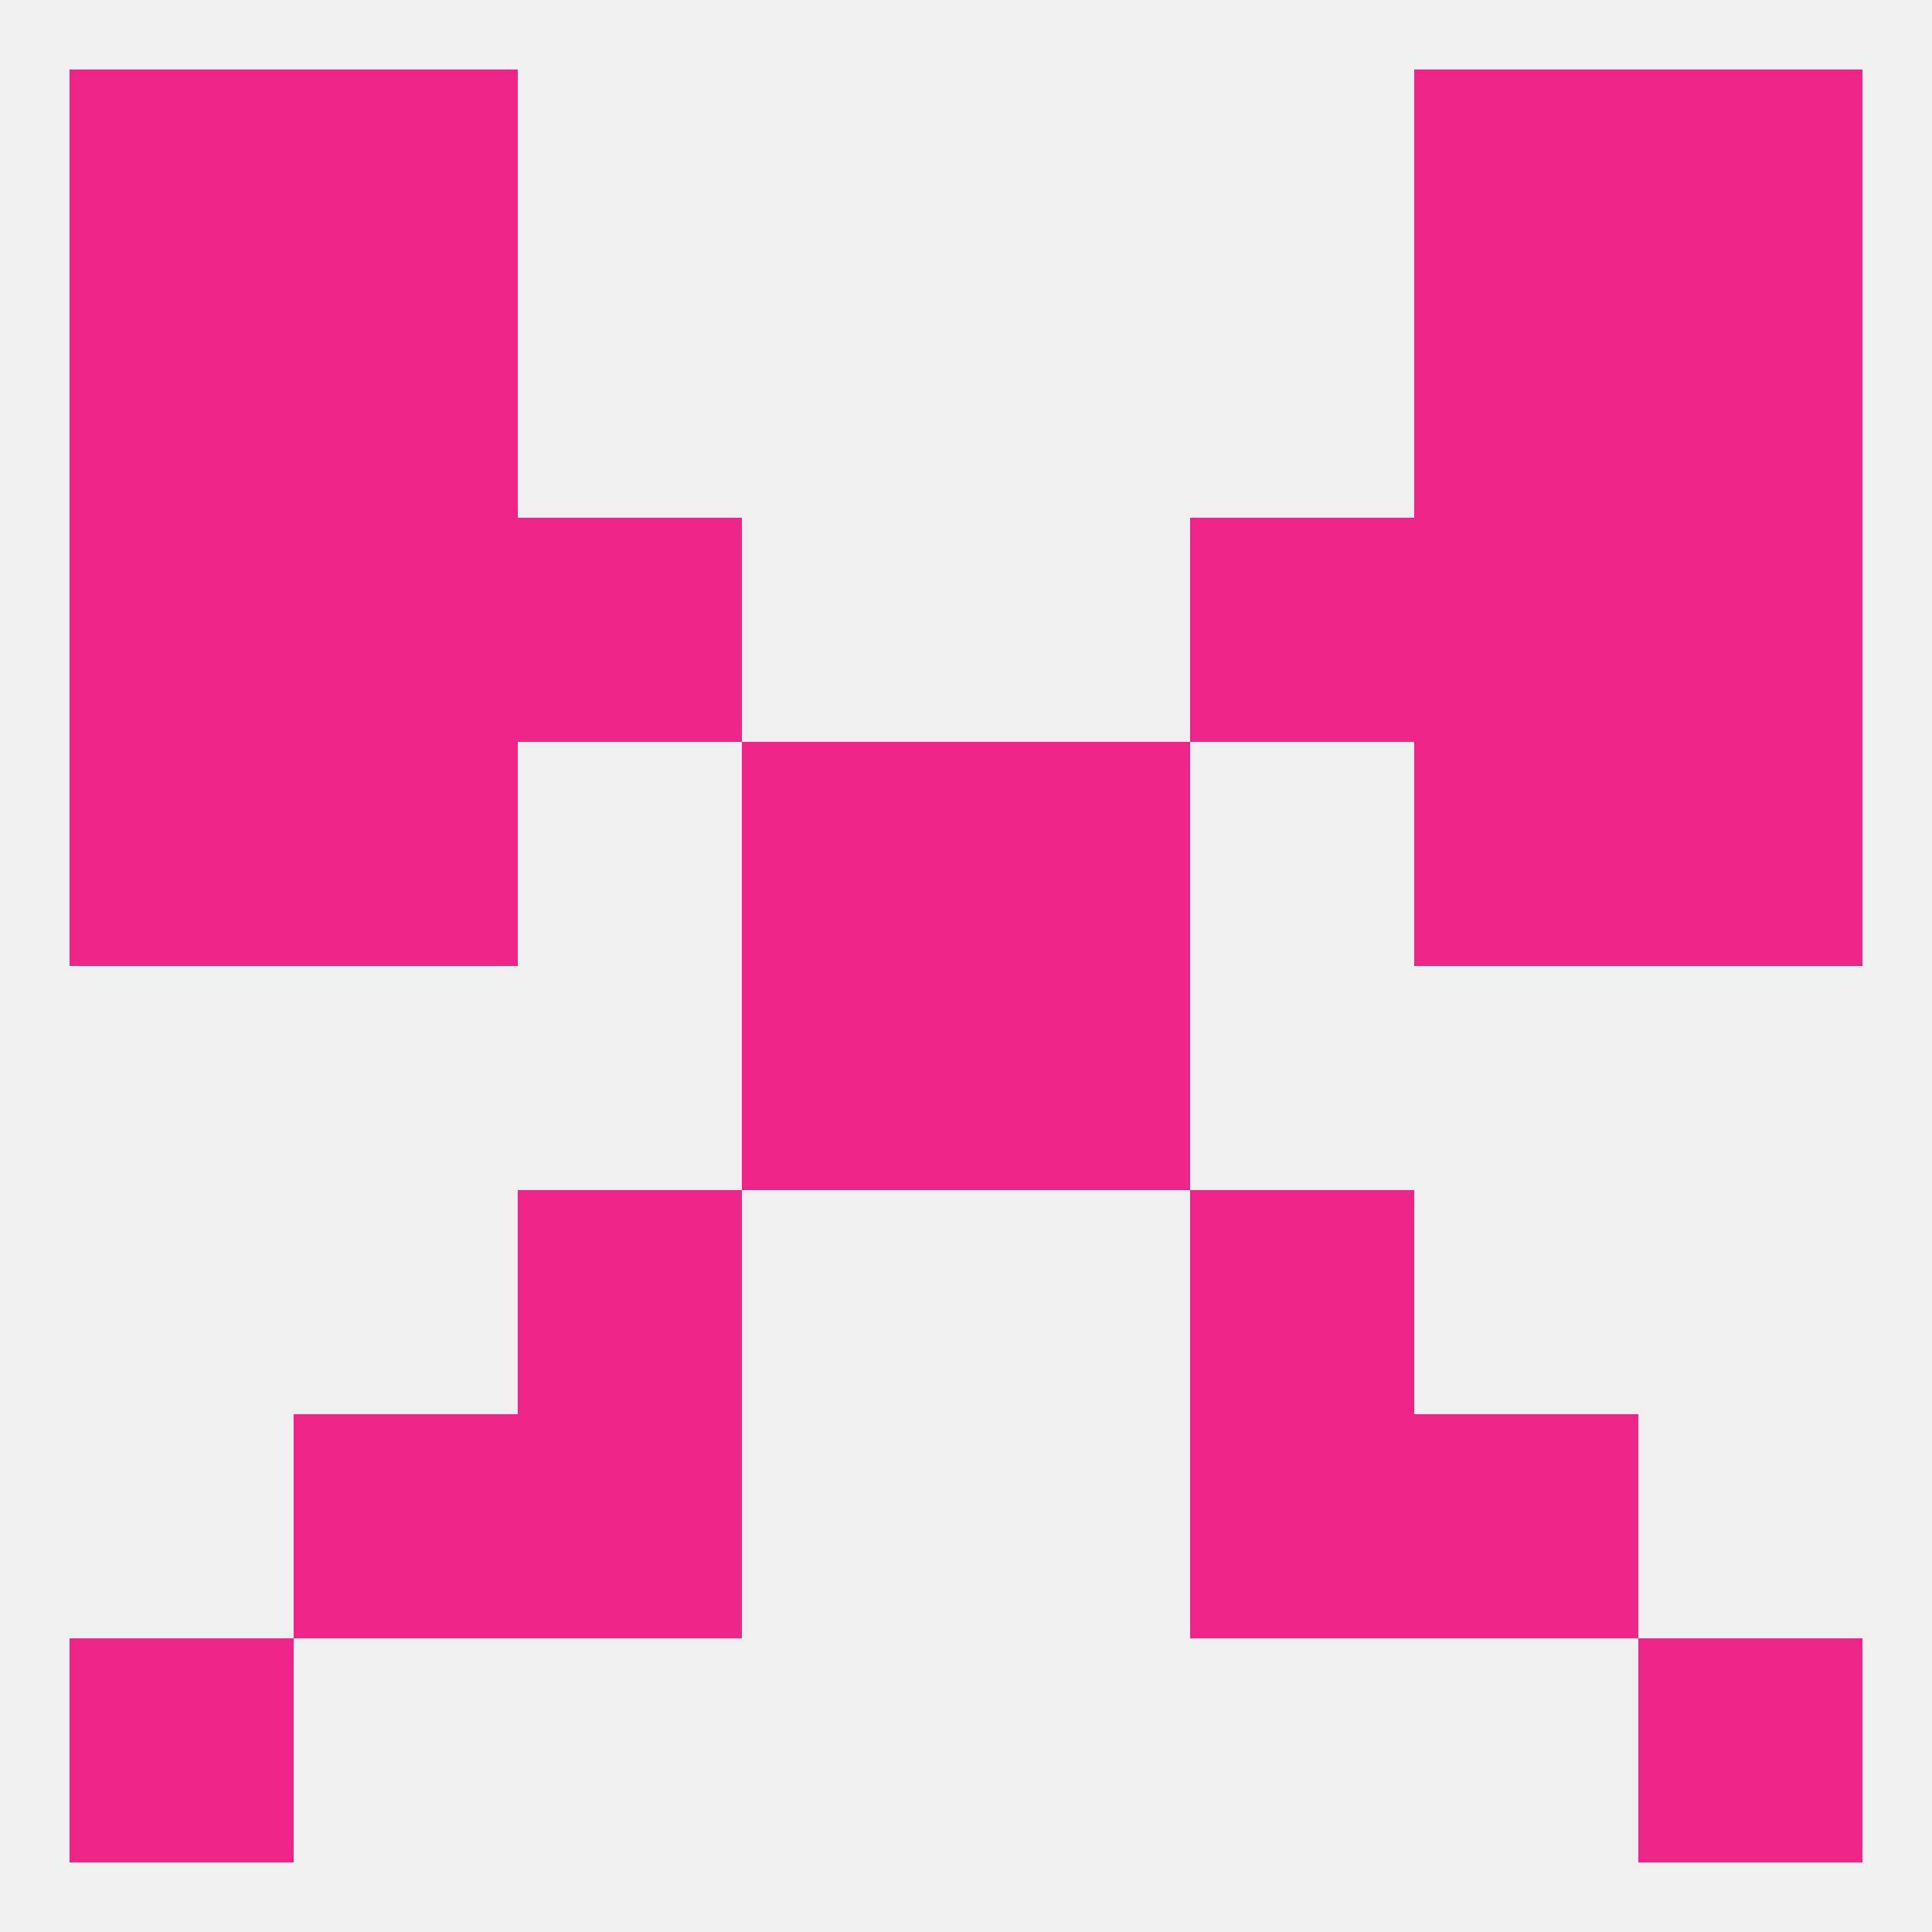 
<!--   <?xml version="1.0"?> -->
<svg version="1.1" baseprofile="full" xmlns="http://www.w3.org/2000/svg" xmlns:xlink="http://www.w3.org/1999/xlink" xmlns:ev="http://www.w3.org/2001/xml-events" width="250" height="250" viewBox="0 0 250 250" >
	<rect width="100%" height="100%" fill="rgba(240,240,240,255)"/>

	<rect x="9" y="9" width="29" height="29" fill="rgba(238,36,137,255)"/>
	<rect x="212" y="9" width="29" height="29" fill="rgba(238,36,137,255)"/>
	<rect x="38" y="9" width="29" height="29" fill="rgba(238,36,137,255)"/>
	<rect x="183" y="9" width="29" height="29" fill="rgba(238,36,137,255)"/>
	<rect x="212" y="212" width="29" height="29" fill="rgba(238,36,137,255)"/>
	<rect x="9" y="212" width="29" height="29" fill="rgba(238,36,137,255)"/>
	<rect x="38" y="183" width="29" height="29" fill="rgba(238,36,137,255)"/>
	<rect x="183" y="183" width="29" height="29" fill="rgba(238,36,137,255)"/>
	<rect x="67" y="183" width="29" height="29" fill="rgba(238,36,137,255)"/>
	<rect x="154" y="183" width="29" height="29" fill="rgba(238,36,137,255)"/>
	<rect x="67" y="154" width="29" height="29" fill="rgba(238,36,137,255)"/>
	<rect x="154" y="154" width="29" height="29" fill="rgba(238,36,137,255)"/>
	<rect x="9" y="96" width="29" height="29" fill="rgba(238,36,137,255)"/>
	<rect x="212" y="96" width="29" height="29" fill="rgba(238,36,137,255)"/>
	<rect x="38" y="96" width="29" height="29" fill="rgba(238,36,137,255)"/>
	<rect x="183" y="96" width="29" height="29" fill="rgba(238,36,137,255)"/>
	<rect x="96" y="96" width="29" height="29" fill="rgba(238,36,137,255)"/>
	<rect x="125" y="96" width="29" height="29" fill="rgba(238,36,137,255)"/>
	<rect x="9" y="67" width="29" height="29" fill="rgba(238,36,137,255)"/>
	<rect x="212" y="67" width="29" height="29" fill="rgba(238,36,137,255)"/>
	<rect x="38" y="67" width="29" height="29" fill="rgba(238,36,137,255)"/>
	<rect x="183" y="67" width="29" height="29" fill="rgba(238,36,137,255)"/>
	<rect x="67" y="67" width="29" height="29" fill="rgba(238,36,137,255)"/>
	<rect x="154" y="67" width="29" height="29" fill="rgba(238,36,137,255)"/>
	<rect x="9" y="38" width="29" height="29" fill="rgba(238,36,137,255)"/>
	<rect x="212" y="38" width="29" height="29" fill="rgba(238,36,137,255)"/>
	<rect x="38" y="38" width="29" height="29" fill="rgba(238,36,137,255)"/>
	<rect x="183" y="38" width="29" height="29" fill="rgba(238,36,137,255)"/>
	<rect x="96" y="125" width="29" height="29" fill="rgba(238,36,137,255)"/>
	<rect x="125" y="125" width="29" height="29" fill="rgba(238,36,137,255)"/>
</svg>